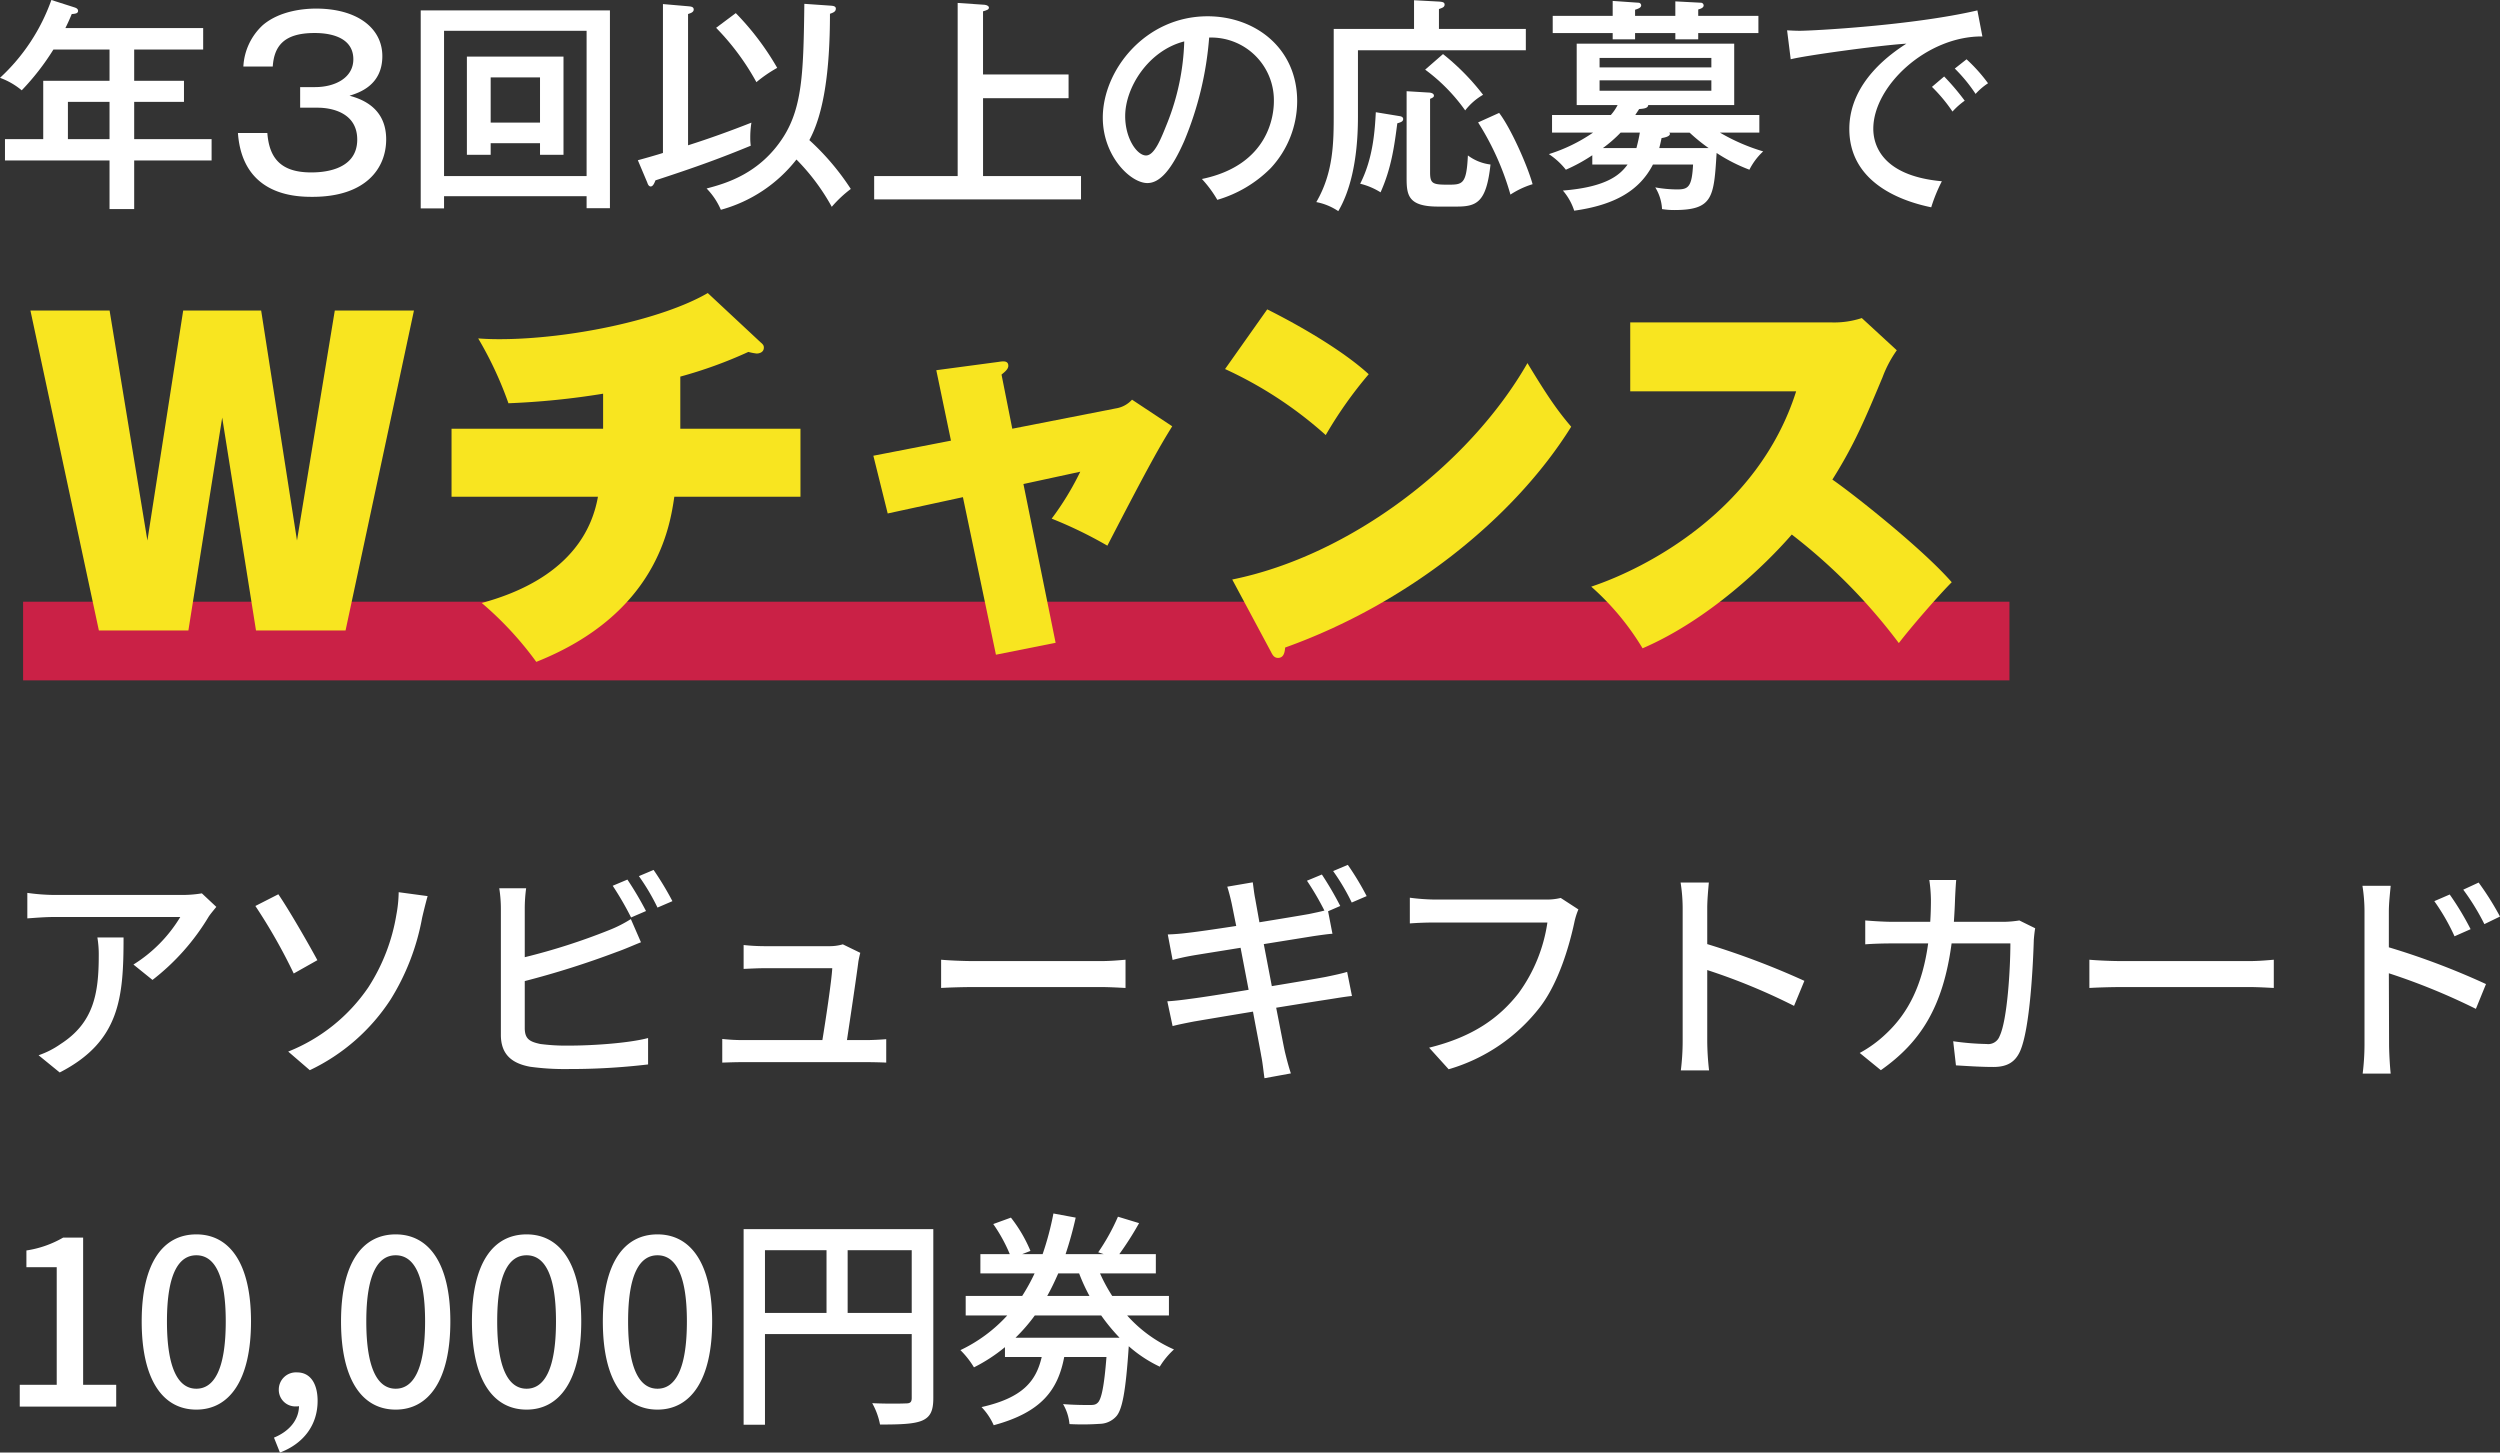 <svg xmlns="http://www.w3.org/2000/svg" xmlns:xlink="http://www.w3.org/1999/xlink" width="435.44" height="253" viewBox="0 0 435.44 253"><rect x="0" y="0" width="435.44" height="253" fill="#333333" stroke="none"/><defs><clipPath id="a"><rect width="350" height="118.503" fill="none"/></clipPath></defs><g transform="translate(-582 -2888)"><g transform="translate(582 2888)"><rect width="345.976" height="13.698" transform="translate(4.024 104.805)" fill="#ca2146"/><path d="M53.955,9.611,47.37,49.664,41.129,9.611H27.55L21.314,49.664,14.73,9.611H.942l11.92,55.72H28.456l5.887-37.075,5.887,37.075h15.6L67.743,9.611Z" transform="translate(4.358 44.476)" fill="#f8e520"/><g transform="translate(0 0)"><g clip-path="url(#a)"><path d="M53.819,32.7h20.93V44.547H52.778c-.76,5.132-2.977,20.378-24.042,28.763a58.763,58.763,0,0,0-9.5-10.254C24.51,61.6,37.189,57.44,39.474,44.547h-25.5V32.7h26.4V26.6a134.473,134.473,0,0,1-16.489,1.666,63.823,63.823,0,0,0-5.268-11.295c.9.068,2.009.135,3.669.135,12.268,0,28.347-3.394,36.316-8.036l9.213,8.594c.422.349.557.557.557.9,0,.9-.9,1.041-1.249,1.041a9.822,9.822,0,0,1-1.452-.281,76.883,76.883,0,0,1-11.852,4.3Z" transform="translate(64.673 41.972)" fill="#f8e520"/><path d="M37.988,12.72l10.873-1.452c.839-.141,1.671-.208,1.671.692,0,.625-.771,1.176-1.182,1.525l1.874,9.426,18.014-3.534a4.8,4.8,0,0,0,2.842-1.525l7,4.637c-2.15,3.472-3.878,6.449-11.295,20.794a73.956,73.956,0,0,0-9.7-4.71A49.75,49.75,0,0,0,63.065,30.4l-9.9,2.144L58.771,60.2,48.377,62.273,42.625,34.832l-13.1,2.842-2.5-10.057,13.518-2.628Z" transform="translate(125.092 51.761)" fill="#f8e520"/><path d="M45.259,9.575c6.236,3.118,13.45,7.412,17.677,11.295a71.8,71.8,0,0,0-7.485,10.6,69.751,69.751,0,0,0-17.536-11.5ZM39.164,56.628C59.677,52.47,80.466,36.6,90.585,18.934c3.6,5.954,5.262,8.312,7.62,11.081-9.978,16.011-28.549,30.84-49.822,38.46-.073.765-.208,1.807-1.249,1.807-.692,0-.974-.557-1.249-1.109Z" transform="translate(175.461 44.309)" fill="#f8e520"/><path d="M56.041,22.6V10.6H91.175a15.419,15.419,0,0,0,5.2-.76l6.095,5.611a20.368,20.368,0,0,0-2.487,4.71c-3.05,7.277-4.857,11.649-8.734,17.812,3.534,2.426,15.73,12.06,20.789,17.879-2.358,2.358-7.209,7.969-9.213,10.6A98.368,98.368,0,0,0,84.179,47.545C79.672,52.74,69.761,62.374,58.19,67.36a45.842,45.842,0,0,0-8.942-10.738C58.815,53.432,78.355,43.386,84.939,22.6Z" transform="translate(227.907 45.559)" fill="#f8e520"/><path d="M23.372,14.075h8.672v3.664H23.372v6.5H36.856v3.709H23.372v8.47H19.078v-8.47H.867V24.239H7.53V14.075H19.078V8.633H9.3a42.771,42.771,0,0,1-5.515,7.1A12.613,12.613,0,0,0,0,13.557,33.846,33.846,0,0,0,8.948,0l4.063,1.3c.2.079.585.2.585.6,0,.473-.585.506-1.1.546-.473,1.142-.754,1.733-1.109,2.448h24V8.633H23.372Zm-4.294,3.664H11.829v6.5h7.249Z" transform="translate(0 -0.001)" fill="#fff"/><path d="M18.2,13.941h2.606c3.467,0,6.658-1.615,6.658-4.845,0-4.575-5.673-4.575-6.781-4.575-5.4,0-7.018,2.369-7.254,5.836H8.309A10.542,10.542,0,0,1,11.7,3.142C14.7.581,19.03.266,20.961.266c7.215,0,11.554,3.433,11.554,8.278,0,5.121-4.1,6.387-5.718,6.9,5.127,1.339,6.387,4.609,6.387,7.6,0,5.048-3.551,10.012-12.854,10.012-2.915,0-12.178-.2-12.966-11.115h5.121c.321,4.221,2.212,6.86,7.609,6.86,1.266,0,8.048,0,8.048-5.718,0-4.649-4.384-5.555-6.905-5.555H18.2Z" transform="translate(34.079 1.23)" fill="#fff"/><path d="M17.084,32.681v2.133H13.021V.322H45.977V34.769H41.914V32.681ZM41.914,3.873H17.084v25.3h24.83ZM25.205,23.458v2.015H21.063V8.364H37.89V25.472H33.8V23.458ZM33.8,11.988H25.205v7.879H33.8Z" transform="translate(60.258 1.489)" fill="#fff"/><path d="M19.741,27.357c1.182-.315,3.388-.945,4.373-1.266V.158L28.65.552c.236.039.822.039.822.552,0,.478-.512.63-.985.788V24.757c3.748-1.187,7.412-2.521,11.036-3.945a16.194,16.194,0,0,0-.2,2.679,9.881,9.881,0,0,0,.084,1.339c-5.087,2.094-9.229,3.63-16.6,6.033-.236.63-.473,1.064-.827,1.064s-.518-.433-.591-.67ZM53.4.44c.315.034.827.073.827.506,0,.552-.473.709-1.024.906,0,10.209-1.142,17.5-3.59,22a43.555,43.555,0,0,1,7.22,8.509,21.067,21.067,0,0,0-3.315,3.112,36.974,36.974,0,0,0-6.151-8.239A25.135,25.135,0,0,1,34.2,35.99a12.153,12.153,0,0,0-2.482-3.709c3.315-.867,9.3-2.561,13.405-9.027,3.343-5.279,3.467-11.627,3.619-23.136ZM36.8,1.734a47.358,47.358,0,0,1,7.215,9.539,23.18,23.18,0,0,0-3.624,2.487,43.017,43.017,0,0,0-7.018-9.466Z" transform="translate(91.356 0.55)" fill="#fff"/><path d="M60.917,12.551v4.136H46.02V30.25H63.084v4.058H27.055V30.25H41.6V.091l4.688.321c.4.039.754.236.754.473,0,.349-.242.433-1.024.67v11Z" transform="translate(125.203 0.42)" fill="#fff"/><path d="M51.391,28.841C63.142,26.4,63.93,17.608,63.93,15.323A10.916,10.916,0,0,0,52.657,4.208a58.2,58.2,0,0,1-4.339,18.014c-2.127,4.845-4.176,7.327-6.421,7.327-2.96,0-7.766-4.727-7.766-11.385C34.131,9.886,41.537.5,52.382.5,60.694.5,67.987,6.06,67.987,15.283A17.169,17.169,0,0,1,63.378,26.95a21.635,21.635,0,0,1-9.3,5.521,20.184,20.184,0,0,0-2.684-3.63M38.031,17.883c0,3.945,2.088,6.86,3.63,6.86,1.491,0,2.634-2.994,3.664-5.56A41.631,41.631,0,0,0,48.319,4.878c-6.224,1.581-10.287,8-10.287,13.006" transform="translate(157.949 2.336)" fill="#fff"/><path d="M77.235,5.01V8.719H47.993V20.306c0,8.121-1.576,13.321-3.427,16.439a10.269,10.269,0,0,0-3.827-1.576c3.033-5.206,3.033-10.524,3.033-15.454V5.01H57.763v-5l4.378.236c.473.045.945.079.945.518,0,.467-.433.585-.985.782V5.01ZM55.2,20.188c.315.039.67.158.67.512,0,.473-.512.591-1.024.748-.512,3.939-1.024,7.806-2.915,12.021a12.056,12.056,0,0,0-3.551-1.5c2.285-4.457,2.561-9.415,2.724-12.454Zm5.082-4.1c.163,0,.945.039.945.552,0,.236-.2.355-.67.546V29.963c0,1.975.433,2.172,3.039,2.172s3.309,0,3.545-5.093a8.2,8.2,0,0,0,3.939,1.581c-.709,6.506-2.324,7.327-5.87,7.327H61.939c-5.121,0-5.47-1.925-5.47-4.885V15.855Zm2.527-6.7a40.971,40.971,0,0,1,6.978,7.091A10.732,10.732,0,0,0,66.672,19.2a31.2,31.2,0,0,0-6.973-7.1Zm9.775,10.248c2.009,2.6,4.924,9.145,5.83,12.415a14.889,14.889,0,0,0-3.861,1.812,47.716,47.716,0,0,0-5.633-12.572Z" transform="translate(188.529 0.031)" fill="#fff"/><path d="M55.505,28.522V26.907A29.269,29.269,0,0,1,50.9,29.428a12.575,12.575,0,0,0-2.96-2.718,28.559,28.559,0,0,0,7.693-3.742H48.493V19.895H58.736a8.365,8.365,0,0,0,1.182-1.733h-7.13V7.474H80.222V18.162H65.247c-.045.591-.833.63-1.581.7-.2.315-.315.473-.67,1.03H84.6v3.073h-6.86a33.643,33.643,0,0,0,7.53,3.27,11.227,11.227,0,0,0-2.4,3.191,28.843,28.843,0,0,1-5.712-2.915c-.478,7.687-.6,9.939-7.378,9.939a13.42,13.42,0,0,1-2.127-.163,8,8,0,0,0-1.182-3.782,21.741,21.741,0,0,0,3.827.355c1.93,0,2.561-.433,2.758-4.339H66.069c-2.324,4.536-6.658,7.057-13.715,8.042a10.181,10.181,0,0,0-1.97-3.506c7.963-.63,10.091-2.955,11.272-4.536ZM59.056.029l4.452.31a.486.486,0,0,1,.512.439c0,.433-.473.591-1.064.788V2.629h7.012V.108l4.418.231A.489.489,0,0,1,74.9.811c0,.439-.591.6-.945.709V2.629H84.437V5.623H73.953v1.1H69.969v-1.1H62.956v1.1h-3.9v-1.1H48.611V2.629H59.056ZM76.243,9.956H56.772v1.655H76.243ZM56.772,15.674H76.243V13.862H56.772Zm3.664,7.294a23.568,23.568,0,0,1-3.078,2.684h5.836c.236-.912.439-1.778.591-2.684Zm8.475,0a.335.335,0,0,1,.118.2c0,.473-.945.67-1.458.748-.084.394-.163.794-.4,1.739h8.594a31.148,31.148,0,0,1-3.309-2.684Z" transform="translate(221.835 0.133)" fill="#fff"/><path d="M89.324,4.858c-9.691-.079-19,8.633-19,16.078,0,2.409,1.109,8.166,11.942,9.145a27.79,27.79,0,0,0-1.852,4.536c-6.185-1.266-14.266-4.806-14.266-13.642,0-8.312,7.569-13.321,9.933-14.857-4.648.276-17.817,2.094-20.142,2.718l-.63-5.042c.748.034,1.379.079,2.245.079,2.049,0,19.551-.906,30.9-3.551Zm-6.658,6.973a42.1,42.1,0,0,1,3.579,4.221,12.683,12.683,0,0,0-2.127,1.891,27.614,27.614,0,0,0-3.579-4.3Zm3.9-2.994a28.462,28.462,0,0,1,3.742,4.176,11.061,11.061,0,0,0-2.167,1.857,27.368,27.368,0,0,0-3.624-4.418Z" transform="translate(255.96 1.489)" fill="#fff"/></g></g></g><path d="M16.96-21.72a17.771,17.771,0,0,1,.24,3.2c0,6.64-.92,11.68-6.64,15.36A15.186,15.186,0,0,1,6.72-1.2l3.68,3C20.92-3.6,21.52-11.28,21.52-21.72Zm18.2-7.68a20.7,20.7,0,0,1-3.36.28H9.44a35.764,35.764,0,0,1-4.68-.36v4.44c1.72-.12,3.12-.24,4.68-.24H31.4A24.868,24.868,0,0,1,23.24-17l3.32,2.68a39.612,39.612,0,0,0,9.8-11.04c.32-.48.96-1.24,1.32-1.68ZM50.2-1.84,53.96,1.4A34.331,34.331,0,0,0,68.04-10.92a40.663,40.663,0,0,0,5.48-14.2c.2-.88.6-2.52.96-3.8l-5.04-.68a22.72,22.72,0,0,1-.4,3.92,33.2,33.2,0,0,1-4.88,12.64A30.519,30.519,0,0,1,50.2-1.84ZM44.48-27.2a96.181,96.181,0,0,1,6.68,11.76l4.12-2.32c-1.44-2.68-4.96-8.8-6.8-11.48Zm68.04.88a57.966,57.966,0,0,0-3.24-5.48l-2.56,1.08a54.816,54.816,0,0,1,3.2,5.52ZM91.4-14.12a154.493,154.493,0,0,0,16.04-5.08c1.28-.44,2.88-1.16,4.2-1.68l-1.76-4.04A22.092,22.092,0,0,1,106-22.96a109.839,109.839,0,0,1-14.6,4.68v-8.4a26.328,26.328,0,0,1,.24-3.6H86.96a22.88,22.88,0,0,1,.28,3.6V-4.76C87.24-1.4,89.08.2,92.32.8a43.587,43.587,0,0,0,6.56.4,115.964,115.964,0,0,0,14-.8V-4.2c-3.28.88-9.56,1.32-13.76,1.32a34.494,34.494,0,0,1-5-.28c-1.88-.4-2.72-.88-2.72-2.8ZM111.28-32.4a37.264,37.264,0,0,1,3.24,5.48l2.6-1.12a53.1,53.1,0,0,0-3.28-5.44ZM147.52-3.84c.56-3.72,1.68-11.2,2-13.76.08-.4.2-1,.32-1.44l-3.04-1.48a8.1,8.1,0,0,1-2.4.32H133.04a34.607,34.607,0,0,1-3.52-.2v4.16c1.08-.04,2.36-.12,3.56-.12h11.88c-.12,2.24-1.16,9.12-1.72,12.52H129.4a32.5,32.5,0,0,1-3.6-.2V.08c1.36-.04,2.28-.08,3.6-.08h21.56c.96,0,2.64.04,3.4.08V-4c-.92.08-2.56.16-3.48.16Zm16.4-9.08c1.32-.08,3.68-.16,5.92-.16H191.6c1.76,0,3.56.12,4.44.16v-4.92c-.96.08-2.52.24-4.48.24H169.84c-2.16,0-4.64-.12-5.92-.24Zm74.12-16a49.117,49.117,0,0,0-3.28-5.44l-2.56,1.08a37.264,37.264,0,0,1,3.24,5.48Zm-17.92,8.36,8.72-1.4c1.12-.16,2.48-.36,3.24-.4l-.76-3.92,2.12-.92a57.6,57.6,0,0,0-3.2-5.48l-2.6,1.08a47.769,47.769,0,0,1,3.04,5.2c-.76.2-1.72.4-2.68.6-1.56.28-4.96.84-8.64,1.44-.36-2.04-.64-3.56-.72-4.04-.2-.92-.32-2.16-.44-2.92l-4.44.76c.28.88.52,1.8.76,2.88.12.56.4,2,.8,3.96-3.64.56-6.96,1.04-8.44,1.2-1.24.16-2.36.24-3.48.28l.84,4.44c1.04-.28,2.08-.52,3.44-.76,1.4-.24,4.72-.76,8.4-1.36l1.4,7.32c-4.32.72-8.4,1.36-10.36,1.6-1.12.16-2.8.36-3.8.4l.92,4.32c.88-.24,2.08-.48,3.72-.8,1.88-.32,5.92-1,10.28-1.72.68,3.68,1.28,6.72,1.44,7.72.24,1.16.36,2.48.56,3.88l4.6-.84c-.4-1.2-.76-2.6-1.04-3.76-.24-1.08-.8-4.04-1.52-7.68,3.72-.6,7.24-1.16,9.32-1.48,1.52-.24,2.96-.48,3.88-.56l-.84-4.2c-.92.28-2.2.56-3.76.88-1.92.36-5.48.96-9.36,1.6Zm51.72-8.04a10.193,10.193,0,0,1-2.56.28h-19.4a35.873,35.873,0,0,1-4.32-.32v4.48c1-.08,2.6-.16,4.32-.16h19.64a27.621,27.621,0,0,1-5,12.28c-3.28,4.2-7.8,7.6-15.6,9.52l3.4,3.76A31.059,31.059,0,0,0,268.24-9.6c3.24-4.24,5.08-10.6,5.96-14.68a12.152,12.152,0,0,1,.72-2.32Zm42.44,14.44a138.029,138.029,0,0,0-16.92-6.4V-26.8c0-1.4.16-3.16.28-4.48h-4.92a28.958,28.958,0,0,1,.36,4.48V-3.68a41.878,41.878,0,0,1-.32,5.12h4.92a46.871,46.871,0,0,1-.32-5.12V-16.04A106.637,106.637,0,0,1,312.48-9.8Zm37.44-10.52a18.186,18.186,0,0,1-2.76.24h-8.64c.08-1.24.16-2.56.2-3.92.04-.96.12-2.44.2-3.36h-4.68a25.5,25.5,0,0,1,.28,3.48c0,1.32-.04,2.6-.12,3.8h-6.44c-1.56,0-3.36-.12-4.88-.24v4.16c1.52-.12,3.4-.16,4.88-.16h6.08c-1,7.24-3.44,12.08-7.32,15.72a21.346,21.346,0,0,1-4.6,3.36l3.68,3c6.88-4.84,10.84-10.96,12.32-22.08h10.24c0,4.32-.52,13.36-1.88,16.16A2.114,2.114,0,0,1,346-3.16a45.8,45.8,0,0,1-5.8-.48l.48,4.2c2,.12,4.36.28,6.52.28,2.44,0,3.8-.88,4.64-2.72,1.76-3.92,2.28-15.36,2.4-19.4.04-.52.12-1.36.24-2.04Zm12.2,11.76c1.32-.08,3.68-.16,5.92-.16H391.6c1.76,0,3.56.12,4.44.16v-4.92c-.96.08-2.52.24-4.48.24H369.84c-2.16,0-4.64-.12-5.92-.24Zm71.52-12.44a49.867,49.867,0,0,0-3.72-5.92l-2.68,1.24a39.974,39.974,0,0,1,3.68,6Zm-5.12,2.2a49.313,49.313,0,0,0-3.64-6.04L424-28.04a36.442,36.442,0,0,1,3.52,6.12Zm-14.24-3.08c0-1.44.2-3.16.32-4.48h-4.92a28.571,28.571,0,0,1,.36,4.48V-3.12A42.384,42.384,0,0,1,411.52,2h4.88c-.16-1.48-.28-3.88-.28-5.12l-.04-12.36a111.776,111.776,0,0,1,15.16,6.2L433-13.6A129.577,129.577,0,0,0,416.08-20ZM3.44,60h16.8V56.2H14.48V30.56H11A18.085,18.085,0,0,1,4.6,32.8v2.92H9.88V56.2H3.44Zm30.76.52c5.76,0,9.52-5.12,9.52-15.36C43.72,35,39.96,30,34.2,30c-5.8,0-9.52,4.96-9.52,15.16C24.68,55.4,28.4,60.52,34.2,60.52Zm0-3.64c-3,0-5.12-3.2-5.12-11.72,0-8.44,2.12-11.52,5.12-11.52s5.12,3.08,5.12,11.52C39.32,53.68,37.2,56.88,34.2,56.88ZM48.76,68c4.12-1.56,6.56-4.8,6.56-9,0-3.08-1.32-4.96-3.56-4.96A2.989,2.989,0,0,0,48.56,57a2.885,2.885,0,0,0,3.08,2.96,1.641,1.641,0,0,0,.44-.04c-.04,2.36-1.64,4.36-4.36,5.48Zm20.16-7.48c5.76,0,9.52-5.12,9.52-15.36C78.44,35,74.68,30,68.92,30c-5.8,0-9.52,4.96-9.52,15.16C59.4,55.4,63.12,60.52,68.92,60.52Zm0-3.64c-3,0-5.12-3.2-5.12-11.72,0-8.44,2.12-11.52,5.12-11.52s5.12,3.08,5.12,11.52C74.04,53.68,71.92,56.88,68.92,56.88Zm22.8,3.64c5.76,0,9.52-5.12,9.52-15.36C101.24,35,97.48,30,91.72,30c-5.8,0-9.52,4.96-9.52,15.16C82.2,55.4,85.92,60.52,91.72,60.52Zm0-3.64c-3,0-5.12-3.2-5.12-11.72,0-8.44,2.12-11.52,5.12-11.52s5.12,3.08,5.12,11.52C96.84,53.68,94.72,56.88,91.72,56.88Zm22.8,3.64c5.76,0,9.52-5.12,9.52-15.36C124.04,35,120.28,30,114.52,30c-5.8,0-9.52,4.96-9.52,15.16C105,55.4,108.72,60.52,114.52,60.52Zm0-3.64c-3,0-5.12-3.2-5.12-11.72,0-8.44,2.12-11.52,5.12-11.52s5.12,3.08,5.12,11.52C119.64,53.68,117.52,56.88,114.52,56.88Zm33.12-13.2V32.76H158.8V43.68Zm-14.4-10.92h10.72V43.68H133.24Zm29.32-3.68H129.52V63.16h3.72V47.36H158.8V58.48c0,.72-.24.96-1,.96-.76.04-3.32.08-5.88-.04a12.322,12.322,0,0,1,1.36,3.72c3.56,0,5.88-.08,7.32-.68,1.48-.64,1.96-1.76,1.96-3.92ZM176.88,48a30.741,30.741,0,0,0,3.36-3.88H191.8A33.678,33.678,0,0,0,195,48Zm11.08-11.2a31.765,31.765,0,0,0,1.8,3.92H182.4c.72-1.28,1.32-2.56,1.92-3.92Zm15.64,7.32v-3.4h-9.88a28.455,28.455,0,0,1-2.12-3.92h9.72V33.44h-6.36a54.922,54.922,0,0,0,3.44-5.4l-3.68-1.12a36.329,36.329,0,0,1-3.44,6.2l.96.32H185.6a64.623,64.623,0,0,0,1.76-6.36l-3.88-.72a51.119,51.119,0,0,1-1.88,7.08h-3.56l1.44-.56a24.754,24.754,0,0,0-3.4-5.8L173,28.2a27.353,27.353,0,0,1,2.88,5.24h-5.12V36.8h9.44a33.752,33.752,0,0,1-2.16,3.92H168.2v3.4h7.24a26.3,26.3,0,0,1-8.16,6.04,15.283,15.283,0,0,1,2.36,3,28.55,28.55,0,0,0,5.4-3.52v1.72h6.4c-.96,4.12-3.2,7.08-10.48,8.72a10.962,10.962,0,0,1,2.12,3.16c8.44-2.28,11.2-6.24,12.28-11.88h7.36c-.4,5.12-.88,7.36-1.52,7.96-.36.36-.72.4-1.44.4-.76,0-2.64,0-4.6-.16a8.477,8.477,0,0,1,1.12,3.48,43.088,43.088,0,0,0,5.24-.04,3.954,3.954,0,0,0,2.88-1.28c1.08-1.16,1.68-4.4,2.2-12.2v-.04a22.964,22.964,0,0,0,5.4,3.56,13.765,13.765,0,0,1,2.48-3,23.634,23.634,0,0,1-8.16-5.92Z" transform="translate(582 3073)" fill="#fff"/></g></svg>